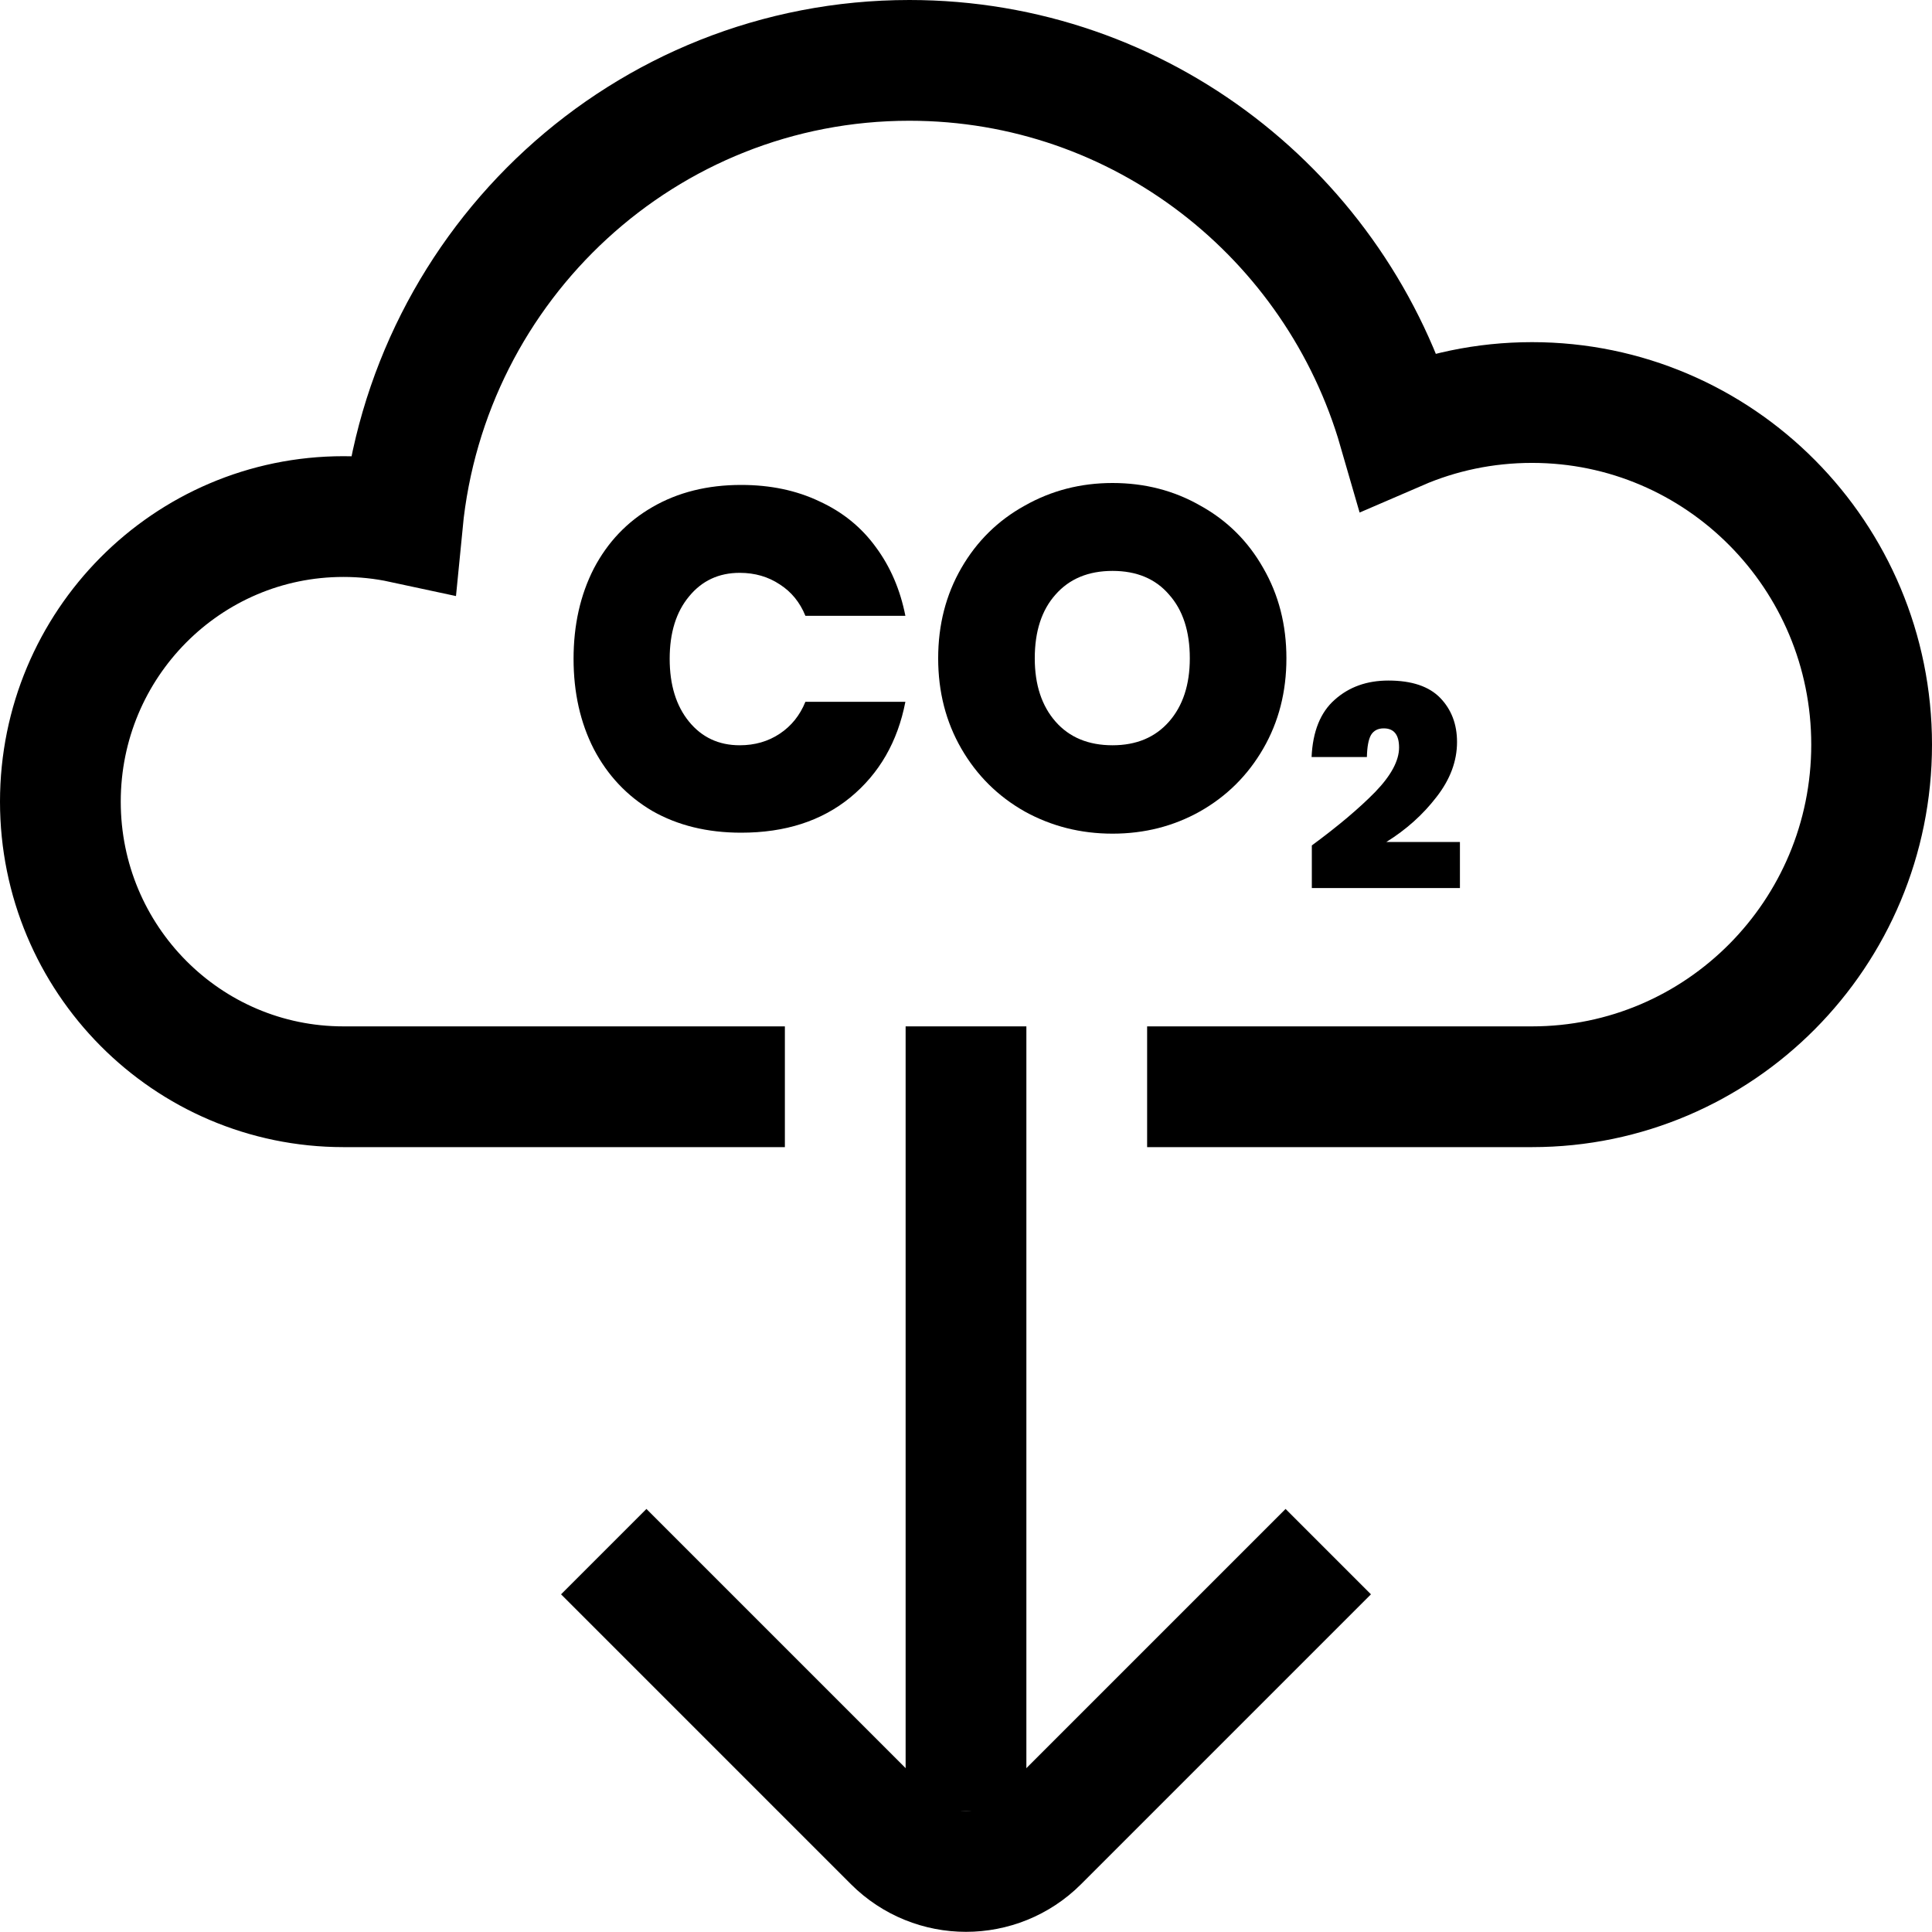 <svg width="32" height="32" viewBox="0 0 32 32" fill="none" xmlns="http://www.w3.org/2000/svg">
<g clip-path="url(#clip0_2243_91818)">
<path d="M19 18H25.375C28.482 18 31 15.463 31 12.333C31 9.204 28.482 6.667 25.375 6.667C24.59 6.667 23.843 6.828 23.165 7.121C22.143 3.584 18.903 1 15.062 1C10.684 1 7.085 4.359 6.666 8.659C6.35 8.591 6.023 8.556 5.688 8.556C3.099 8.556 1 10.67 1 13.278C1 15.886 3.099 18 5.688 18H13" stroke="black" stroke-width="2"/>
<path d="M16 17L16 30" stroke="black" stroke-width="2"/>
<path d="M22 25.7L17.2 30.5C16.537 31.163 15.463 31.163 14.8 30.5L10 25.7" stroke="black" stroke-width="2"/>
<path d="M12.276 8.032C12.761 8.032 13.193 8.123 13.572 8.304C13.956 8.48 14.268 8.733 14.508 9.064C14.748 9.389 14.911 9.768 14.996 10.2H13.34C13.249 9.976 13.108 9.803 12.916 9.68C12.724 9.552 12.503 9.488 12.252 9.488C11.905 9.488 11.625 9.619 11.412 9.88C11.199 10.136 11.092 10.48 11.092 10.912C11.092 11.344 11.199 11.691 11.412 11.952C11.625 12.213 11.905 12.344 12.252 12.344C12.503 12.344 12.724 12.28 12.916 12.152C13.108 12.024 13.249 11.848 13.34 11.624H14.996C14.868 12.285 14.564 12.813 14.084 13.208C13.609 13.597 13.007 13.792 12.276 13.792C11.716 13.792 11.225 13.672 10.804 13.432C10.388 13.187 10.065 12.845 9.836 12.408C9.612 11.971 9.5 11.472 9.5 10.912C9.5 10.352 9.612 9.853 9.836 9.416C10.065 8.979 10.388 8.64 10.804 8.4C11.225 8.155 11.716 8.032 12.276 8.032Z" fill="black"/>
<path d="M18.427 8C18.96 8 19.446 8.125 19.883 8.376C20.326 8.621 20.672 8.965 20.923 9.408C21.179 9.851 21.307 10.349 21.307 10.904C21.307 11.459 21.179 11.957 20.923 12.4C20.667 12.843 20.318 13.189 19.875 13.44C19.438 13.685 18.955 13.808 18.427 13.808C17.899 13.808 17.414 13.685 16.971 13.44C16.528 13.189 16.179 12.843 15.923 12.4C15.667 11.957 15.539 11.459 15.539 10.904C15.539 10.349 15.667 9.851 15.923 9.408C16.179 8.965 16.528 8.621 16.971 8.376C17.414 8.125 17.899 8 18.427 8ZM18.427 9.456C18.027 9.456 17.712 9.587 17.483 9.848C17.254 10.104 17.139 10.456 17.139 10.904C17.139 11.341 17.254 11.691 17.483 11.952C17.712 12.213 18.027 12.344 18.427 12.344C18.822 12.344 19.134 12.213 19.363 11.952C19.592 11.691 19.707 11.341 19.707 10.904C19.707 10.456 19.592 10.104 19.363 9.848C19.139 9.587 18.827 9.456 18.427 9.456Z" fill="black"/>
<path d="M21.728 14.003C22.167 13.68 22.517 13.384 22.78 13.115C23.042 12.843 23.173 12.598 23.173 12.381C23.173 12.17 23.088 12.064 22.919 12.064C22.823 12.064 22.752 12.101 22.708 12.174C22.666 12.248 22.644 12.37 22.64 12.539H21.724C21.743 12.114 21.871 11.797 22.108 11.589C22.344 11.378 22.64 11.272 22.996 11.272C23.383 11.272 23.669 11.368 23.855 11.56C24.04 11.752 24.133 11.995 24.133 12.29C24.133 12.606 24.02 12.91 23.792 13.202C23.568 13.493 23.292 13.741 22.962 13.946H24.181V14.709H21.728V14.003Z" fill="black"/>
</g>
<defs>
<clipPath id="clip0_2243_91818">
<rect width="32" height="32" fill="white"/>
</clipPath>
</defs>
</svg>
